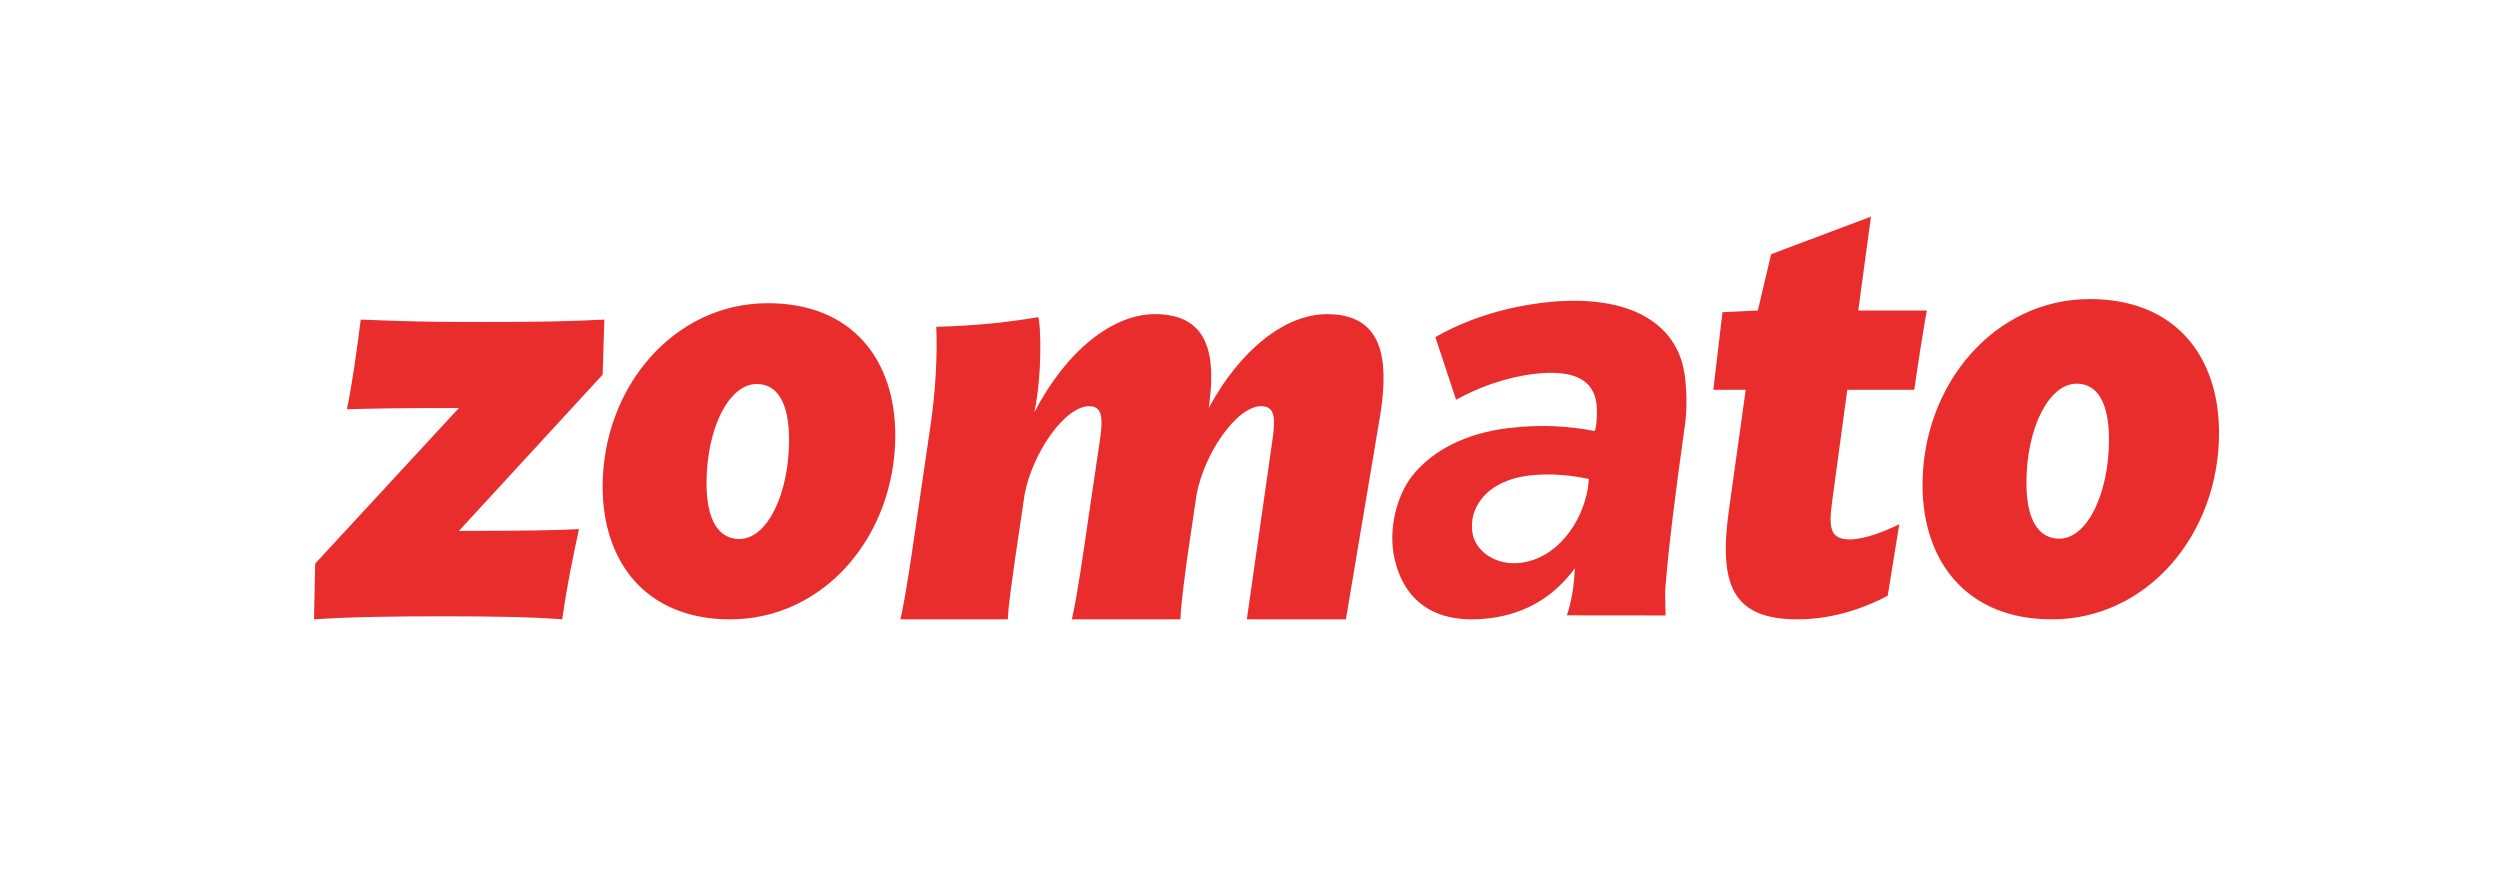 <svg width="142" height="50" viewBox="0 0 142 50" fill="none" xmlns="http://www.w3.org/2000/svg">
<path d="M34.327 18.152L34.23 21.282L26.066 30.156C29.476 30.156 31.638 30.123 32.885 30.054C32.524 31.738 32.23 33.115 31.934 35.179C30.294 35.04 27.738 35.006 25.18 35.006C22.328 35.006 19.836 35.04 17.836 35.179L17.902 32.013L26.066 23.175C22.492 23.175 21.18 23.209 19.706 23.243C20.032 21.66 20.262 19.907 20.492 18.152C23.082 18.255 24.098 18.289 27.475 18.289C30.59 18.289 32.36 18.255 34.327 18.152ZM43.607 17.222C38.294 17.222 34.23 21.969 34.23 27.647C34.23 31.911 36.688 35.179 41.475 35.179C46.819 35.179 50.852 30.431 50.852 24.721C50.852 20.492 48.458 17.222 43.607 17.222ZM41.999 30.616C40.819 30.616 40.131 29.548 40.131 27.451C40.131 24.32 41.41 21.81 42.984 21.81C44.131 21.81 44.819 22.843 44.819 24.974C44.819 28.07 43.574 30.616 41.999 30.616ZM118.699 16.987C113.319 16.987 109.2 21.796 109.2 27.545C109.2 31.868 111.691 35.179 116.541 35.179C121.955 35.179 126.041 30.369 126.041 24.584C126.041 20.299 123.617 16.987 118.699 16.987ZM116.97 30.598C115.789 30.598 115.101 29.53 115.101 27.433C115.101 24.302 116.381 21.792 117.954 21.792C119.101 21.792 119.79 22.824 119.79 24.956C119.79 28.053 118.544 30.598 116.97 30.598ZM78.424 23.415C78.851 20.492 78.621 17.843 75.376 17.843C73.015 17.843 70.458 19.838 68.655 23.175C69.049 20.422 68.818 17.843 65.606 17.843C63.18 17.843 60.557 19.941 58.753 23.415C59.212 21.144 59.114 18.564 58.983 18.014C57.114 18.324 55.476 18.495 53.18 18.564C53.246 20.147 53.147 22.209 52.852 24.172L52.098 29.33C51.803 31.361 51.475 33.7 51.147 35.179H57.245C57.278 34.283 57.508 32.874 57.672 31.636L58.196 28.093C58.622 25.788 60.458 23.072 61.867 23.072C62.687 23.072 62.655 23.862 62.425 25.341L61.835 29.33C61.539 31.361 61.212 33.7 60.884 35.179H67.047C67.08 34.283 67.277 32.874 67.441 31.636L67.965 28.093C68.391 25.788 70.228 23.072 71.637 23.072C72.457 23.072 72.425 23.827 72.293 24.86L70.82 35.179H76.446L78.424 23.415ZM107.878 29.778L107.222 33.838C106.205 34.388 104.304 35.179 102.107 35.179C98.369 35.179 97.616 33.184 98.205 28.953L99.157 22.142H97.317L97.837 17.733L99.845 17.637L100.6 14.438L106.27 12.305L105.55 17.637H109.451C109.321 18.186 108.86 21.215 108.731 22.142H104.926L104.073 28.437C103.844 30.054 103.976 30.639 105.089 30.639C105.911 30.638 107.123 30.156 107.878 29.778ZM86.365 31.971C88.429 31.715 89.85 29.725 90.191 27.74L90.249 27.208C89.362 27.01 88.08 26.859 86.837 27.011C85.653 27.155 84.668 27.647 84.138 28.359C83.739 28.871 83.538 29.483 83.627 30.213C83.762 31.306 84.971 32.141 86.365 31.971ZM84.608 35.115C81.695 35.473 79.776 34.317 79.2 31.686C78.839 30.031 79.341 28.146 80.218 27.021C81.393 25.55 83.308 24.605 85.644 24.32C87.525 24.087 89.109 24.202 90.591 24.483L90.653 24.228C90.695 23.822 90.738 23.416 90.679 22.931C90.525 21.684 89.542 20.941 87.114 21.24C85.475 21.441 83.917 22.032 82.706 22.706L81.529 19.148C83.169 18.207 85.237 17.49 87.603 17.199C92.123 16.645 95.299 18.086 95.706 21.4C95.813 22.281 95.826 23.215 95.715 24.062C95.135 28.159 94.763 31.242 94.6 33.309C94.574 33.629 94.576 34.178 94.605 34.958L88.996 34.952C89.115 34.63 89.222 34.192 89.317 33.642C89.38 33.281 89.425 32.825 89.454 32.273C88.269 33.9 86.639 34.866 84.608 35.115Z" fill="#E92D2D"/>
</svg>
